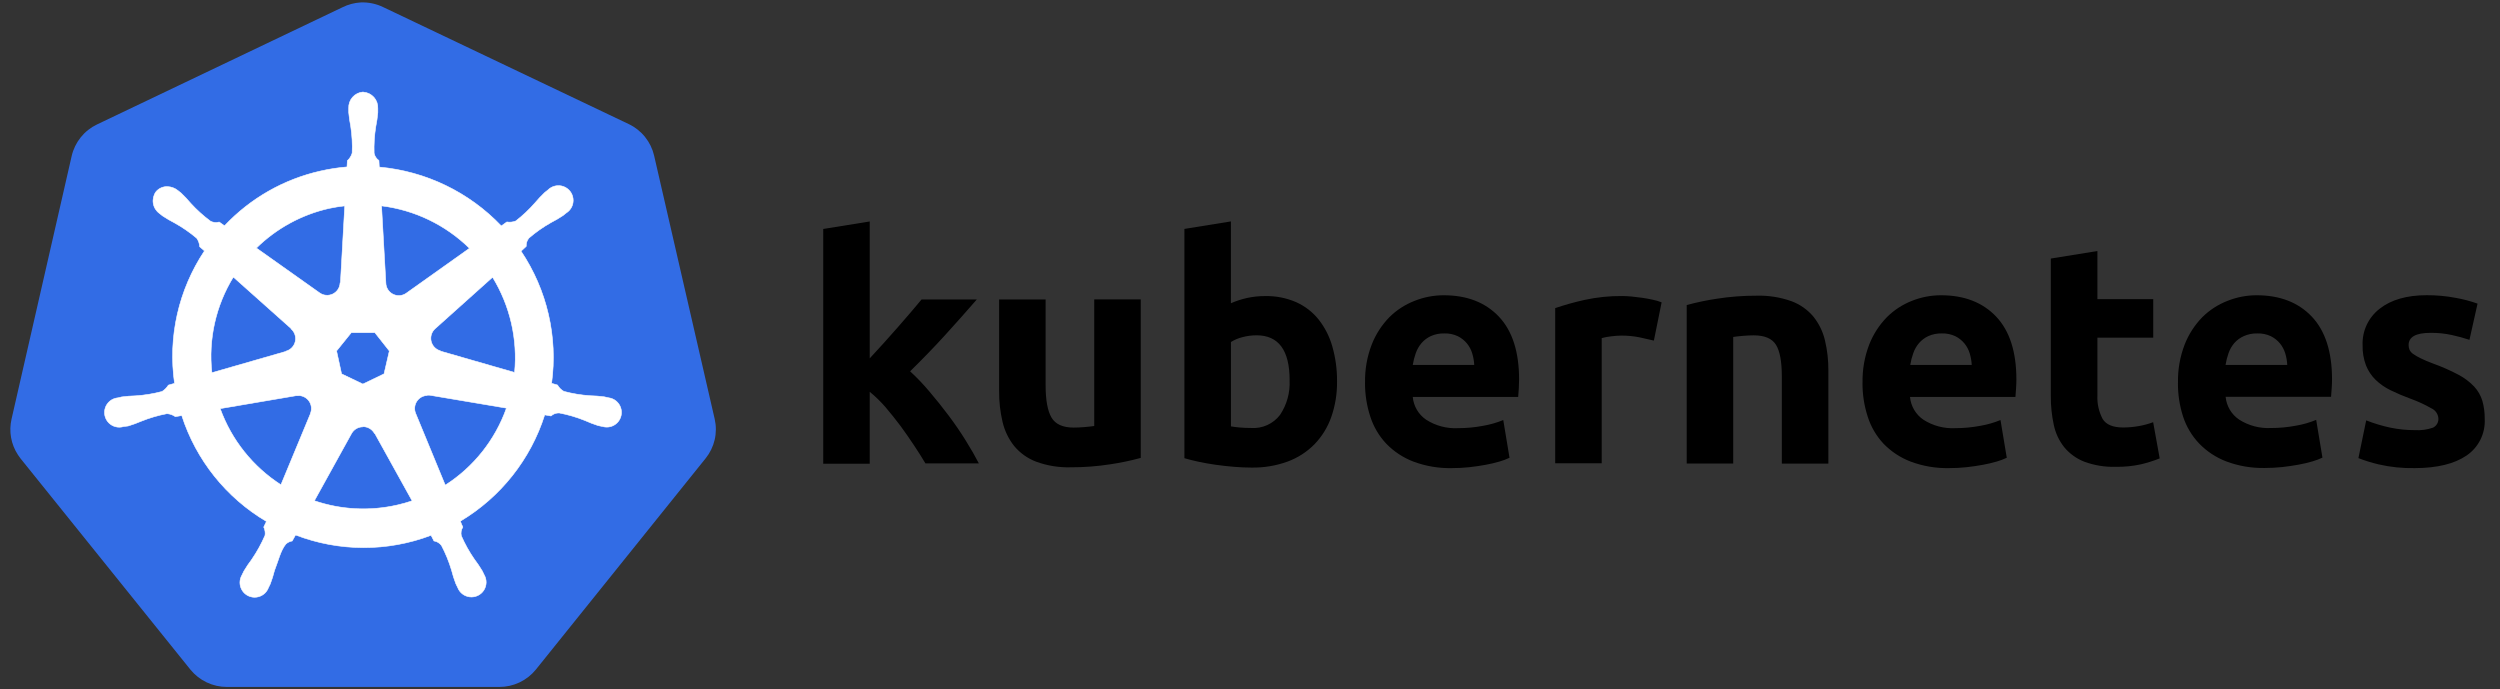 <svg width="243" height="67" viewBox="0 0 243 67" fill="none" xmlns="http://www.w3.org/2000/svg">
<rect x="0" y="0" width="243" height="67" fill="#333333" stroke="none"/>
<path d="M35.059 0.237C34.445 0.274 33.846 0.433 33.295 0.705L9.433 12.094C8.817 12.387 8.276 12.815 7.849 13.346C7.422 13.878 7.12 14.499 6.967 15.163L1.123 40.728C0.985 41.321 0.969 41.936 1.076 42.535C1.183 43.134 1.411 43.706 1.745 44.214C1.826 44.339 1.912 44.459 2.002 44.574L18.509 65.087C18.939 65.614 19.482 66.04 20.097 66.331C20.712 66.622 21.385 66.773 22.066 66.771H48.529C49.213 66.772 49.888 66.621 50.505 66.327C51.122 66.033 51.665 65.604 52.094 65.073L68.588 44.551C69.014 44.021 69.315 43.402 69.468 42.739C69.62 42.076 69.62 41.387 69.467 40.724L63.581 15.13C63.428 14.466 63.126 13.845 62.699 13.314C62.272 12.782 61.731 12.354 61.115 12.061L37.272 0.705C36.585 0.367 35.824 0.206 35.059 0.237Z" fill="#326CE5"/>
<path d="M35.297 8.94C34.902 8.968 34.534 9.149 34.271 9.446C34.009 9.743 33.873 10.13 33.894 10.526V10.928C33.933 11.384 33.999 11.837 34.09 12.285C34.221 13.143 34.268 14.011 34.23 14.877C34.148 15.164 33.986 15.42 33.763 15.617L33.73 16.225C32.862 16.297 32.001 16.43 31.152 16.623C27.581 17.427 24.331 19.282 21.822 21.947L21.308 21.582C21.025 21.666 20.721 21.636 20.461 21.498C19.765 20.983 19.121 20.402 18.538 19.762C18.245 19.412 17.933 19.08 17.602 18.766L17.284 18.513C17.001 18.285 16.654 18.154 16.292 18.139C16.076 18.128 15.86 18.168 15.663 18.255C15.465 18.343 15.291 18.476 15.155 18.644C14.923 18.97 14.829 19.375 14.895 19.769C14.961 20.164 15.18 20.516 15.506 20.749L15.8 20.983C16.181 21.237 16.577 21.468 16.984 21.676C17.743 22.098 18.46 22.593 19.122 23.154C19.293 23.397 19.392 23.682 19.408 23.978L19.876 24.385C17.352 28.172 16.316 32.757 16.965 37.261L16.367 37.434C16.211 37.683 16.001 37.894 15.754 38.052C14.916 38.275 14.059 38.416 13.194 38.473C12.736 38.483 12.278 38.518 11.823 38.581L11.449 38.674H11.402C11.138 38.709 10.889 38.817 10.683 38.986C10.477 39.155 10.323 39.378 10.236 39.63C10.15 39.882 10.136 40.153 10.195 40.413C10.255 40.672 10.386 40.91 10.573 41.1C10.76 41.289 10.996 41.423 11.255 41.485C11.514 41.548 11.786 41.537 12.039 41.453H12.067L12.455 41.407C12.891 41.275 13.319 41.119 13.737 40.939C14.541 40.615 15.375 40.371 16.226 40.209C16.521 40.227 16.805 40.328 17.045 40.499L17.667 40.391C19.06 44.713 21.988 48.375 25.897 50.685L25.635 51.232C25.756 51.482 25.8 51.762 25.762 52.037C25.407 52.856 24.975 53.64 24.47 54.377C24.193 54.742 23.937 55.123 23.703 55.518L23.516 55.902C23.382 56.131 23.314 56.393 23.32 56.658C23.327 56.923 23.407 57.182 23.551 57.404C23.696 57.627 23.899 57.805 24.139 57.918C24.379 58.032 24.645 58.077 24.909 58.047C25.173 58.018 25.424 57.916 25.633 57.753C25.842 57.59 26.002 57.372 26.094 57.123L26.272 56.758C26.434 56.33 26.572 55.892 26.683 55.448C27.058 54.512 27.268 53.506 27.788 52.884C27.957 52.725 28.171 52.62 28.401 52.584L28.728 52C32.965 53.629 37.654 53.641 41.899 52.032L42.18 52.58C42.471 52.625 42.733 52.783 42.91 53.02C43.313 53.786 43.641 54.59 43.888 55.42C44.001 55.864 44.14 56.302 44.304 56.73L44.482 57.095C44.574 57.344 44.734 57.562 44.943 57.725C45.153 57.888 45.403 57.99 45.667 58.02C45.931 58.049 46.197 58.004 46.437 57.89C46.677 57.777 46.88 57.599 47.025 57.376C47.169 57.154 47.249 56.895 47.255 56.63C47.262 56.365 47.194 56.103 47.06 55.874L46.873 55.49C46.639 55.097 46.383 54.717 46.105 54.353C45.612 53.641 45.189 52.883 44.842 52.089C44.808 51.943 44.803 51.793 44.828 51.646C44.853 51.499 44.907 51.358 44.987 51.232C44.896 51.046 44.816 50.853 44.749 50.657C48.653 48.332 51.569 44.656 52.946 40.326L53.554 40.433C53.772 40.234 54.059 40.128 54.354 40.139C55.206 40.3 56.039 40.545 56.843 40.869C57.261 41.058 57.689 41.224 58.126 41.364C58.228 41.393 58.378 41.411 58.5 41.444H58.528C58.781 41.527 59.052 41.538 59.311 41.476C59.57 41.413 59.806 41.28 59.994 41.091C60.181 40.901 60.312 40.663 60.371 40.404C60.431 40.144 60.416 39.873 60.33 39.621C60.244 39.368 60.088 39.145 59.881 38.976C59.674 38.807 59.424 38.699 59.16 38.665L58.738 38.571C58.284 38.509 57.826 38.473 57.367 38.464C56.503 38.407 55.646 38.266 54.808 38.042C54.549 37.898 54.335 37.684 54.191 37.425L53.615 37.257C54.232 32.756 53.175 28.186 50.644 24.413L51.149 23.945C51.129 23.651 51.225 23.36 51.416 23.136C52.074 22.57 52.785 22.07 53.54 21.643C53.948 21.435 54.343 21.204 54.724 20.951L55.038 20.698C55.268 20.555 55.452 20.349 55.571 20.106C55.689 19.862 55.736 19.59 55.706 19.32C55.676 19.051 55.571 18.795 55.402 18.583C55.233 18.371 55.008 18.212 54.752 18.122C54.496 18.033 54.22 18.018 53.956 18.079C53.692 18.14 53.45 18.274 53.26 18.466L52.941 18.719C52.611 19.033 52.298 19.366 52.005 19.715C51.44 20.362 50.813 20.953 50.134 21.479C49.86 21.59 49.56 21.623 49.268 21.573L48.726 21.961C45.596 18.68 41.381 16.646 36.865 16.239C36.865 16.052 36.837 15.706 36.832 15.603C36.589 15.436 36.421 15.181 36.364 14.892C36.335 14.026 36.389 13.159 36.528 12.304C36.619 11.856 36.685 11.403 36.724 10.947V10.54C36.745 10.145 36.609 9.757 36.347 9.46C36.084 9.163 35.716 8.982 35.321 8.954L35.297 8.94ZM33.51 20.01L33.089 27.496H33.056C33.046 27.724 32.975 27.944 32.85 28.134C32.725 28.325 32.55 28.477 32.346 28.576C32.141 28.675 31.913 28.716 31.686 28.696C31.459 28.676 31.242 28.594 31.058 28.46L24.919 24.109C26.874 22.189 29.326 20.854 31.999 20.253C32.499 20.147 33.005 20.065 33.515 20.01H33.51ZM37.085 20.01C40.309 20.41 43.312 21.858 45.633 24.132L39.55 28.456C39.367 28.603 39.145 28.695 38.911 28.723C38.677 28.75 38.441 28.712 38.227 28.611C38.014 28.511 37.834 28.353 37.706 28.155C37.579 27.957 37.509 27.727 37.506 27.492L37.085 20.01ZM22.683 26.93L28.298 31.937V31.969C28.469 32.119 28.596 32.312 28.667 32.529C28.737 32.745 28.747 32.977 28.696 33.199C28.645 33.42 28.535 33.624 28.378 33.788C28.22 33.953 28.021 34.071 27.802 34.131V34.154L20.596 36.227C20.239 32.981 20.973 29.708 22.683 26.925V26.93ZM47.869 26.93C49.575 29.706 50.329 32.961 50.017 36.204L42.802 34.126V34.098C42.583 34.038 42.384 33.92 42.226 33.755C42.069 33.591 41.959 33.388 41.908 33.166C41.857 32.944 41.867 32.713 41.937 32.496C42.007 32.28 42.135 32.086 42.306 31.937L47.874 26.949L47.869 26.93ZM34.146 32.334H36.439L37.843 34.112L37.328 36.339L35.269 37.331L33.201 36.339L32.715 34.108L34.146 32.334ZM41.506 38.417C41.602 38.406 41.7 38.406 41.796 38.417L49.226 39.671C48.133 42.759 46.04 45.393 43.279 47.157L40.407 40.195C40.328 40.008 40.294 39.806 40.31 39.604C40.326 39.402 40.39 39.207 40.497 39.035C40.603 38.863 40.75 38.719 40.924 38.615C41.098 38.512 41.295 38.452 41.497 38.44L41.506 38.417ZM29.028 38.45C29.234 38.453 29.437 38.507 29.618 38.607C29.798 38.707 29.952 38.85 30.064 39.024C30.177 39.197 30.244 39.395 30.262 39.601C30.279 39.807 30.246 40.014 30.165 40.204V40.232L27.306 47.12C24.579 45.367 22.504 42.766 21.401 39.718L28.766 38.464C28.848 38.456 28.931 38.456 29.014 38.464L29.028 38.45ZM35.251 41.472C35.485 41.465 35.716 41.523 35.919 41.639C36.122 41.756 36.289 41.926 36.401 42.132H36.43L40.06 48.682C39.584 48.842 39.1 48.978 38.61 49.089C35.939 49.701 33.151 49.557 30.558 48.673L34.179 42.123C34.288 41.933 34.444 41.776 34.631 41.665C34.819 41.554 35.032 41.494 35.251 41.491V41.472Z" fill="white" stroke="white" stroke-width="0.054"/>
<path d="M84.538 34.833L85.918 33.326C86.392 32.802 86.852 32.285 87.298 31.773L88.562 30.313C88.955 29.851 89.293 29.449 89.577 29.106H94.948C93.875 30.338 92.83 31.512 91.814 32.629C90.793 33.746 89.677 34.9 88.463 36.092C89.129 36.704 89.754 37.359 90.335 38.052C90.981 38.81 91.605 39.59 92.207 40.391C92.809 41.193 93.364 42.004 93.872 42.824C94.377 43.635 94.802 44.375 95.145 45.042H89.951C89.639 44.512 89.271 43.929 88.847 43.292C88.423 42.653 87.986 42.026 87.537 41.411C87.069 40.788 86.579 40.175 86.068 39.573C85.602 39.033 85.09 38.536 84.538 38.085V45.075H80.018V22.256L84.538 21.526V34.838V34.833ZM110.88 44.509C109.903 44.776 108.911 44.984 107.909 45.131C106.646 45.328 105.369 45.425 104.091 45.421C102.939 45.455 101.791 45.27 100.708 44.874C99.875 44.557 99.138 44.03 98.57 43.344C98.028 42.656 97.645 41.857 97.447 41.004C97.216 40.02 97.105 39.011 97.115 38.001V29.111H101.634V37.439C101.634 38.896 101.826 39.947 102.21 40.593C102.594 41.238 103.311 41.561 104.362 41.561C104.674 41.561 105.017 41.545 105.392 41.514C105.766 41.483 106.089 41.447 106.36 41.407V29.101H110.88V44.509ZM129.96 37.079C129.976 38.255 129.786 39.425 129.399 40.536C129.053 41.522 128.499 42.422 127.775 43.175C127.041 43.921 126.151 44.496 125.169 44.86C124.042 45.27 122.85 45.47 121.651 45.449C121.105 45.449 120.534 45.424 119.938 45.374C119.346 45.325 118.759 45.259 118.179 45.178C117.602 45.097 117.051 45 116.527 44.888C116.003 44.776 115.535 44.658 115.124 44.537V22.251L119.643 21.521V29.476C120.151 29.253 120.679 29.081 121.22 28.961C121.798 28.836 122.388 28.775 122.979 28.778C124.011 28.757 125.036 28.958 125.983 29.368C126.835 29.748 127.584 30.326 128.168 31.052C128.781 31.831 129.234 32.723 129.502 33.677C129.817 34.783 129.972 35.929 129.96 37.079ZM125.352 36.957C125.352 34.047 124.28 32.592 122.137 32.592C121.671 32.592 121.207 32.653 120.757 32.774C120.366 32.872 119.992 33.03 119.648 33.242V41.444C119.866 41.485 120.147 41.521 120.49 41.552C120.833 41.583 121.208 41.599 121.613 41.599C122.15 41.636 122.688 41.539 123.178 41.317C123.668 41.094 124.095 40.754 124.421 40.326C125.085 39.332 125.41 38.151 125.347 36.957H125.352ZM132.683 37.2C132.656 35.931 132.877 34.67 133.334 33.485C133.722 32.495 134.304 31.593 135.046 30.832C135.742 30.141 136.574 29.601 137.489 29.246C138.39 28.885 139.353 28.7 140.324 28.699C142.589 28.699 144.378 29.391 145.691 30.776C147.001 32.161 147.656 34.198 147.656 36.887C147.656 37.149 147.647 37.438 147.628 37.752C147.609 38.064 147.589 38.342 147.567 38.585H137.32C137.36 39.028 137.498 39.456 137.724 39.839C137.95 40.221 138.258 40.549 138.626 40.798C139.546 41.387 140.627 41.673 141.718 41.617C142.538 41.618 143.356 41.541 144.161 41.388C144.831 41.274 145.487 41.086 146.117 40.827L146.725 44.495C146.413 44.643 146.089 44.765 145.756 44.86C145.313 44.99 144.863 45.096 144.409 45.178C143.91 45.272 143.379 45.349 142.818 45.412C142.254 45.472 141.687 45.501 141.12 45.501C139.843 45.528 138.572 45.312 137.376 44.864C136.38 44.483 135.479 43.887 134.738 43.119C134.034 42.37 133.507 41.473 133.193 40.494C132.846 39.433 132.672 38.322 132.679 37.205L132.683 37.2ZM143.295 35.469C143.276 35.088 143.21 34.711 143.099 34.346C142.992 33.993 142.818 33.664 142.584 33.378C142.342 33.087 142.042 32.85 141.704 32.681C141.292 32.487 140.84 32.394 140.385 32.409C139.936 32.398 139.49 32.485 139.08 32.667C138.732 32.827 138.423 33.06 138.172 33.35C137.925 33.641 137.734 33.976 137.61 34.337C137.479 34.706 137.382 35.087 137.32 35.474H143.295V35.469ZM160.757 33.106C160.351 33.007 159.883 32.901 159.353 32.788C158.774 32.673 158.184 32.617 157.594 32.62C157.254 32.624 156.915 32.649 156.579 32.695C156.277 32.728 155.978 32.784 155.685 32.863V45.028H151.165V29.948C152.098 29.632 153.048 29.366 154.01 29.153C155.219 28.889 156.454 28.762 157.692 28.774C157.935 28.774 158.229 28.789 158.572 28.82C158.915 28.852 159.258 28.892 159.601 28.942C159.944 28.992 160.287 29.055 160.63 29.129C160.931 29.187 161.226 29.273 161.51 29.387L160.757 33.106ZM163.938 29.653C164.915 29.387 165.908 29.179 166.909 29.031C168.174 28.834 169.452 28.738 170.732 28.741C171.886 28.707 173.036 28.888 174.124 29.274C174.956 29.58 175.693 30.098 176.263 30.776C176.802 31.451 177.186 32.237 177.385 33.078C177.617 34.051 177.728 35.049 177.718 36.049V45.061H173.193V36.592C173.193 35.136 173.001 34.106 172.618 33.504C172.234 32.899 171.517 32.596 170.465 32.596C170.153 32.596 169.81 32.612 169.436 32.643C169.062 32.674 168.739 32.71 168.468 32.751V45.056H163.948V29.653H163.938ZM181.04 37.2C181.013 35.931 181.234 34.67 181.69 33.485C182.078 32.495 182.66 31.593 183.403 30.832C184.093 30.143 184.918 29.604 185.826 29.246C186.728 28.885 187.69 28.7 188.662 28.699C190.926 28.699 192.715 29.391 194.028 30.776C195.338 32.161 195.993 34.198 195.993 36.887C195.993 37.149 195.982 37.438 195.961 37.752C195.939 38.064 195.918 38.342 195.9 38.585H185.653C185.693 39.028 185.831 39.456 186.057 39.839C186.283 40.221 186.591 40.549 186.958 40.798C187.879 41.387 188.96 41.673 190.051 41.617C190.871 41.618 191.688 41.541 192.494 41.388C193.164 41.274 193.82 41.085 194.449 40.827L195.058 44.495C194.745 44.643 194.421 44.765 194.089 44.86C193.646 44.99 193.196 45.096 192.742 45.178C192.242 45.272 191.712 45.349 191.151 45.412C190.587 45.472 190.02 45.501 189.452 45.501C188.175 45.528 186.905 45.312 185.709 44.864C184.712 44.483 183.812 43.887 183.07 43.119C182.369 42.365 181.844 41.463 181.536 40.48C181.195 39.422 181.026 38.317 181.035 37.205L181.04 37.2ZM191.651 35.469C191.632 35.088 191.566 34.711 191.455 34.346C191.349 33.993 191.174 33.664 190.94 33.378C190.698 33.087 190.399 32.85 190.061 32.681C189.649 32.487 189.196 32.394 188.741 32.409C188.292 32.397 187.846 32.485 187.436 32.667C187.088 32.827 186.779 33.06 186.528 33.35C186.281 33.641 186.09 33.976 185.967 34.337C185.835 34.706 185.738 35.087 185.676 35.474H191.651V35.469ZM199.348 25.129L203.868 24.399V29.078H209.295V32.821H203.868V38.436C203.831 39.225 204.003 40.009 204.369 40.71C204.702 41.271 205.373 41.552 206.38 41.552C206.884 41.55 207.387 41.505 207.882 41.416C208.361 41.334 208.831 41.207 209.286 41.037L209.922 44.556C209.331 44.792 208.722 44.985 208.102 45.131C207.296 45.307 206.471 45.389 205.646 45.374C204.603 45.407 203.564 45.236 202.586 44.874C201.83 44.578 201.162 44.095 200.644 43.47C200.141 42.837 199.794 42.095 199.629 41.304C199.429 40.382 199.332 39.44 199.339 38.496V25.129H199.348ZM211.7 37.2C211.673 35.931 211.894 34.67 212.351 33.485C212.739 32.495 213.321 31.593 214.063 30.832C214.759 30.141 215.591 29.601 216.506 29.246C217.407 28.885 218.37 28.7 219.341 28.699C221.606 28.699 223.394 29.391 224.708 30.776C226.018 32.161 226.673 34.193 226.673 36.873C226.673 37.135 226.662 37.423 226.64 37.739C226.618 38.05 226.598 38.328 226.579 38.571H216.332C216.373 39.014 216.512 39.443 216.738 39.825C216.965 40.208 217.274 40.536 217.643 40.784C218.563 41.373 219.644 41.659 220.735 41.603C221.555 41.604 222.372 41.527 223.178 41.374C223.848 41.26 224.504 41.071 225.133 40.812L225.742 44.481C225.429 44.629 225.105 44.751 224.773 44.846C224.33 44.976 223.88 45.082 223.426 45.164C222.927 45.257 222.396 45.335 221.835 45.398C221.271 45.458 220.704 45.487 220.136 45.487C218.86 45.514 217.589 45.298 216.393 44.85C215.396 44.469 214.496 43.873 213.754 43.105C213.044 42.358 212.51 41.461 212.192 40.48C211.852 39.422 211.685 38.316 211.696 37.205L211.7 37.2ZM222.321 35.469C222.302 35.088 222.236 34.711 222.125 34.346C222.019 33.993 221.844 33.664 221.61 33.378C221.368 33.087 221.069 32.85 220.731 32.681C220.319 32.487 219.866 32.394 219.411 32.409C218.962 32.397 218.516 32.485 218.106 32.667C217.75 32.823 217.433 33.054 217.175 33.345C216.927 33.636 216.737 33.971 216.613 34.332C216.482 34.702 216.385 35.082 216.323 35.469H222.321ZM234.734 41.809C235.331 41.846 235.929 41.763 236.494 41.566C236.665 41.481 236.806 41.346 236.898 41.178C236.99 41.011 237.028 40.82 237.008 40.63C236.989 40.429 236.917 40.237 236.799 40.073C236.682 39.908 236.523 39.778 236.339 39.694C235.691 39.323 235.012 39.01 234.309 38.758C233.653 38.518 233.009 38.245 232.381 37.94C231.841 37.681 231.345 37.338 230.912 36.924C230.506 36.526 230.187 36.048 229.976 35.521C229.739 34.892 229.627 34.223 229.644 33.551C229.618 32.87 229.755 32.192 230.045 31.575C230.335 30.958 230.768 30.419 231.31 30.004C232.42 29.131 233.945 28.694 235.885 28.694C236.827 28.69 237.767 28.776 238.693 28.951C239.415 29.078 240.126 29.266 240.817 29.513L240.031 33.032C239.469 32.845 238.897 32.689 238.318 32.564C237.636 32.416 236.939 32.345 236.241 32.353C234.825 32.353 234.117 32.748 234.117 33.537C234.115 33.697 234.146 33.856 234.206 34.005C234.289 34.171 234.415 34.311 234.571 34.412C234.806 34.574 235.055 34.717 235.315 34.838C235.627 34.993 236.026 35.162 236.512 35.343C237.356 35.645 238.177 36.008 238.969 36.428C239.539 36.727 240.056 37.118 240.499 37.584C240.86 37.978 241.129 38.448 241.285 38.96C241.446 39.53 241.523 40.121 241.514 40.714C241.552 41.412 241.409 42.107 241.098 42.733C240.787 43.359 240.32 43.893 239.741 44.284C238.556 45.089 236.884 45.495 234.725 45.501C233.537 45.525 232.351 45.403 231.193 45.136C230.527 44.98 229.873 44.777 229.237 44.528L229.995 40.859C230.761 41.162 231.552 41.4 232.358 41.571C233.139 41.732 233.936 41.812 234.734 41.809Z" fill="black"/>
</svg>
